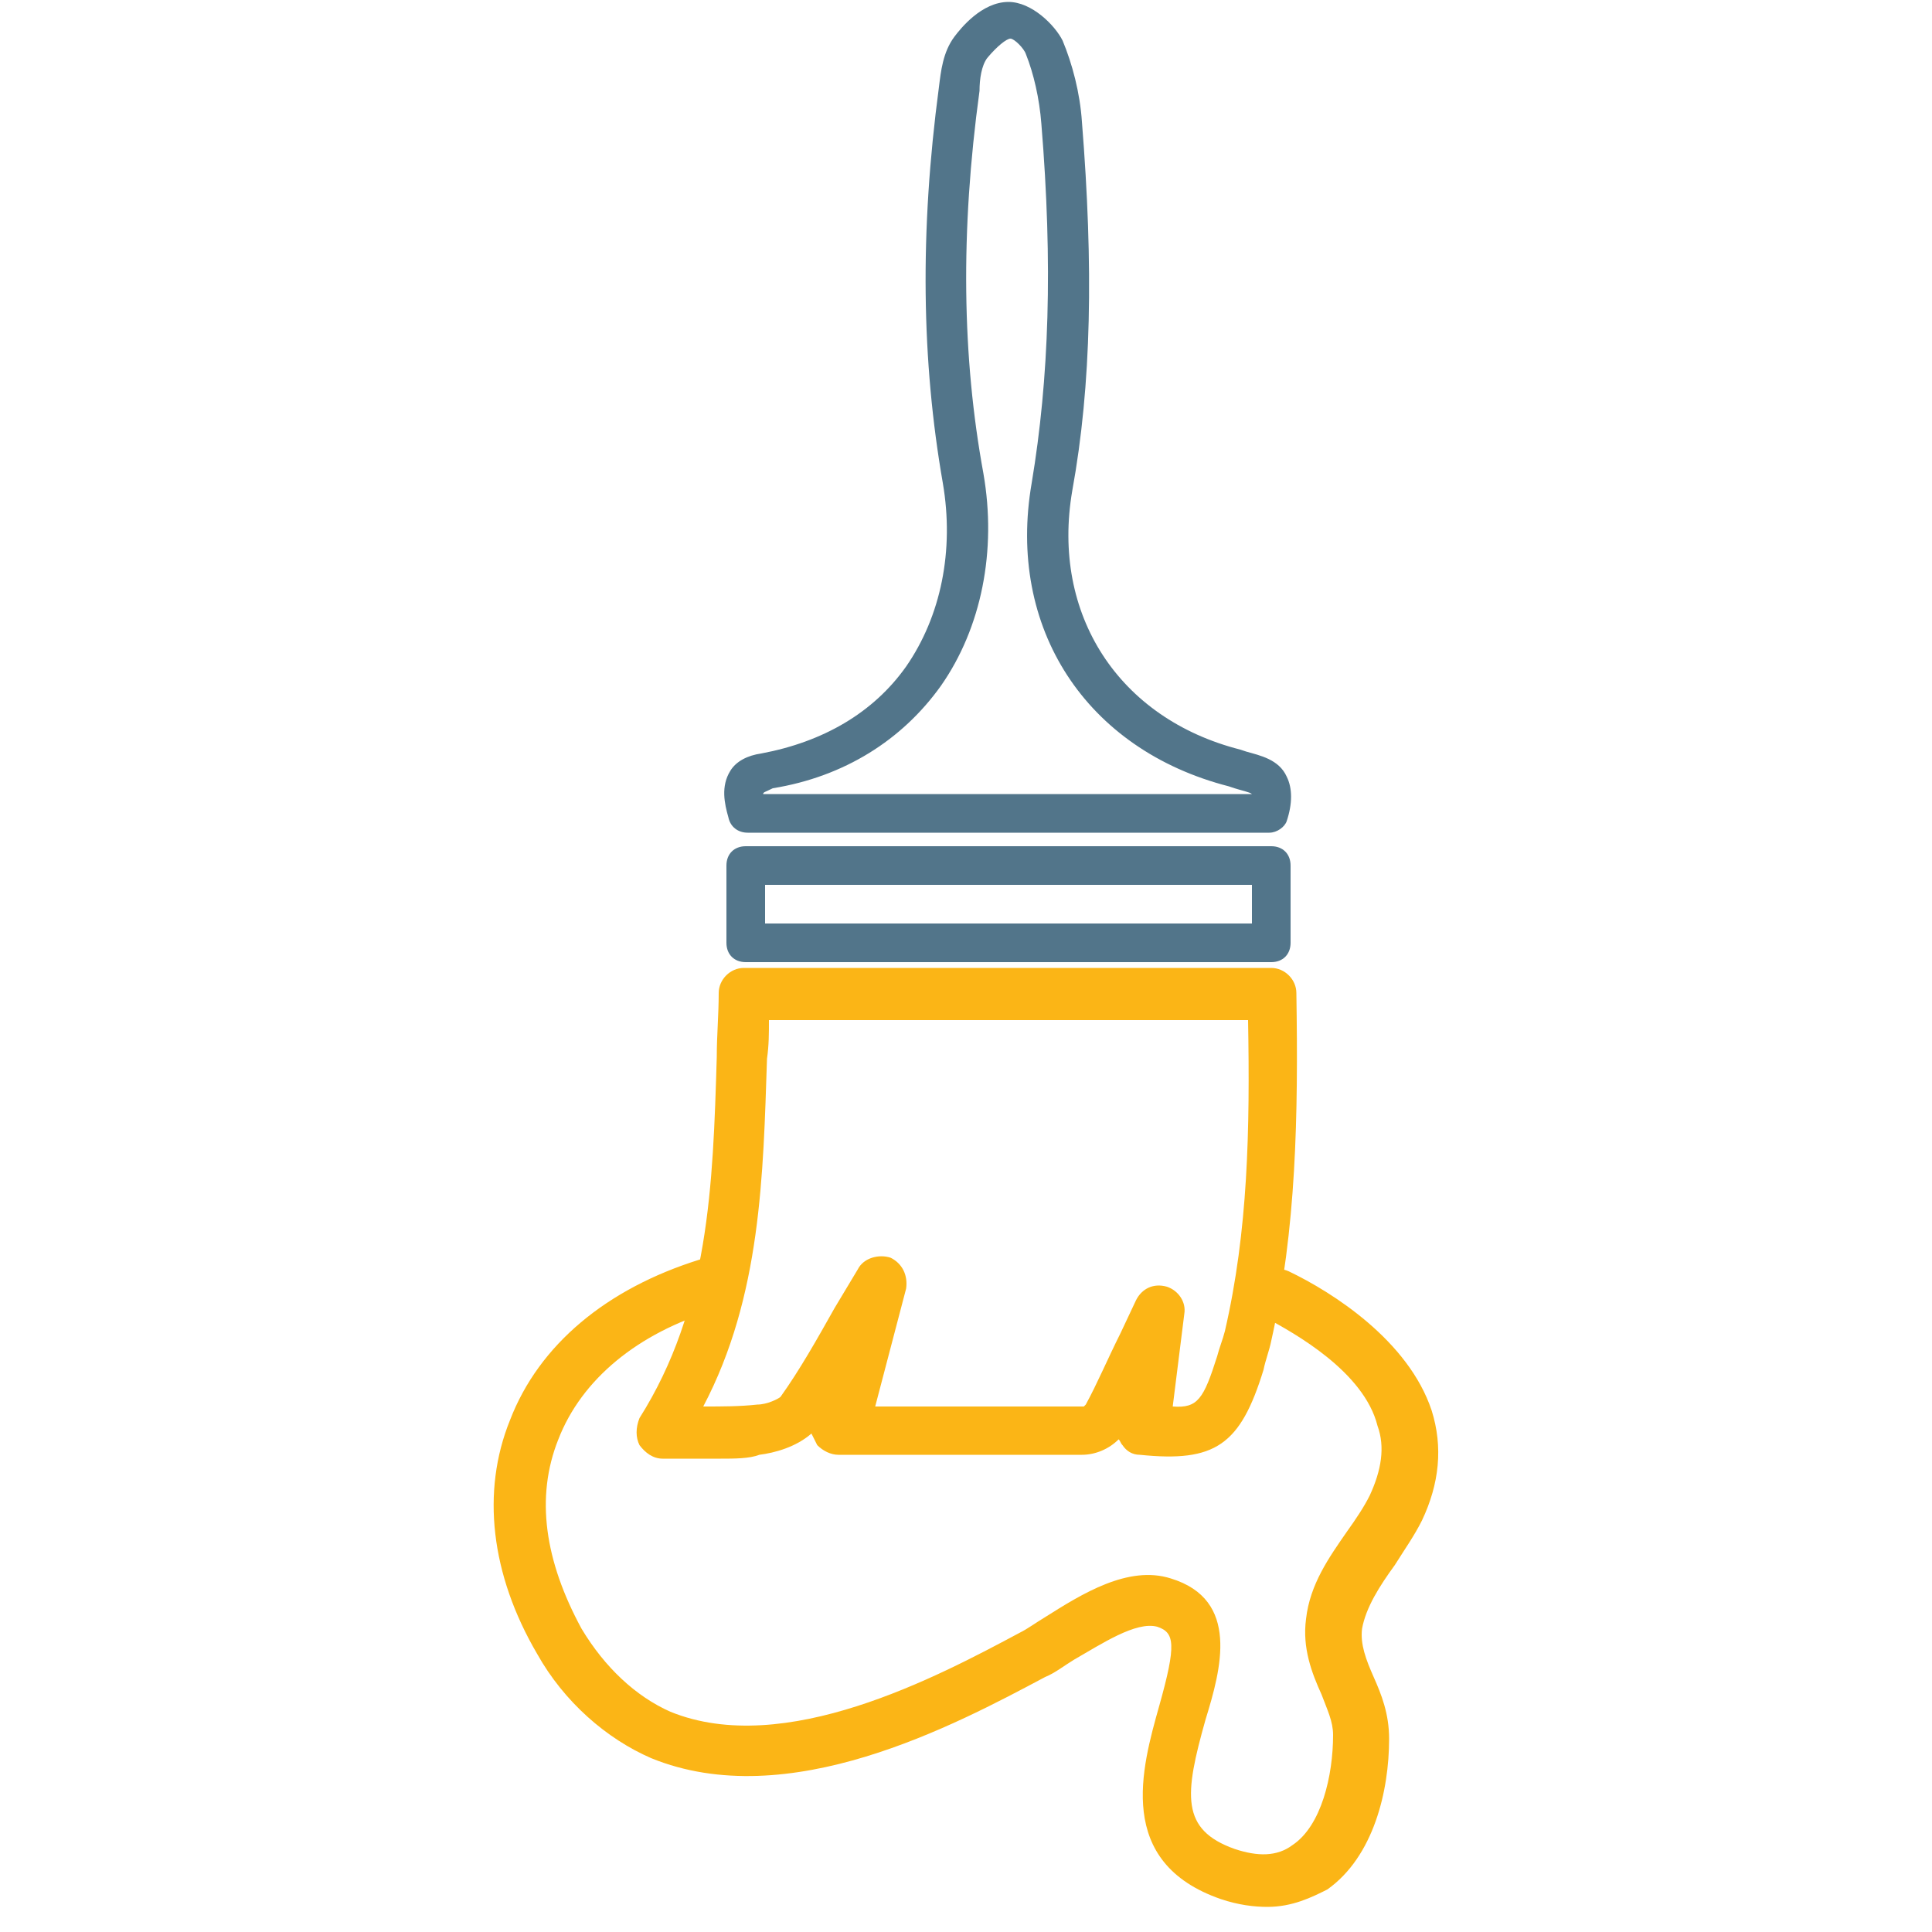 <?xml version="1.0" encoding="utf-8"?>
<!-- Generator: Adobe Illustrator 18.0.0, SVG Export Plug-In . SVG Version: 6.00 Build 0)  -->
<!DOCTYPE svg PUBLIC "-//W3C//DTD SVG 1.1//EN" "http://www.w3.org/Graphics/SVG/1.1/DTD/svg11.dtd">
<svg version="1.1" id="Layer_1" xmlns="http://www.w3.org/2000/svg" xmlns:xlink="http://www.w3.org/1999/xlink" x="0px" y="0px"
	 viewBox="0 0 100 100" enable-background="new 0 0 100 100" xml:space="preserve">
<g>
	<g>
		<path fill="#FBB516" d="M37.3,75.5c-0.5,0-1,0-1.5,0l-1.5,0c-0.5,0-0.9-0.3-1.2-0.7c-0.2-0.4-0.2-0.9,0-1.4c3.6-5.7,3.8-12,4-18.7
			c0-1.1,0.1-2.2,0.1-3.3c0-0.7,0.6-1.3,1.3-1.3h27.3c0.7,0,1.3,0.6,1.3,1.3c0.1,6.4,0,12.2-1.3,18c-0.1,0.5-0.3,1-0.4,1.5
			c-1.2,3.9-2.5,4.8-6.4,4.4c-0.4,0-0.7-0.2-0.9-0.5c-0.1-0.1-0.1-0.2-0.2-0.3c-0.5,0.5-1.2,0.8-1.9,0.8c-3.3,0-6.6,0-9.9,0l-2.7,0
			c-0.4,0-0.8-0.2-1.1-0.5c-0.1-0.2-0.2-0.4-0.3-0.6c-0.8,0.7-1.9,1-2.7,1.1C38.8,75.5,38,75.5,37.3,75.5z M60.7,72.8
			c1.3,0.1,1.6-0.4,2.3-2.6c0.1-0.4,0.3-0.9,0.4-1.3c1.2-5.2,1.3-10.4,1.2-16.1H39.8c0,0.7,0,1.3-0.1,2c-0.2,6-0.3,12.3-3.3,18
			c1,0,1.9,0,2.8-0.1c0.5,0,1.1-0.3,1.2-0.4c1-1.4,1.9-3,2.8-4.6l1.2-2c0.3-0.6,1.1-0.8,1.7-0.6c0.6,0.3,0.9,0.9,0.8,1.6l-1.6,6.1h1
			c3.2,0,6.5,0,9.8,0c0,0,0.1-0.1,0.1-0.1c0.6-1.1,1.1-2.3,1.8-3.7l0.8-1.7c0.3-0.6,0.9-0.9,1.6-0.7c0.6,0.2,1,0.8,0.9,1.4
			L60.7,72.8z"/>
	</g>
	<g>
		<path fill="#52758A" d="M65.7,43.1h-27c-0.5,0-0.9-0.3-1-0.8c-0.2-0.7-0.4-1.6,0.1-2.4c0.3-0.5,0.9-0.8,1.6-0.9
			c3.2-0.6,5.8-2.1,7.5-4.5c1.8-2.6,2.5-6,1.9-9.5c-1.1-6.3-1.2-13-0.2-20.5c0.1-0.8,0.2-1.8,0.8-2.6c0.3-0.4,1.4-1.8,2.8-1.8
			c1.2,0,2.4,1.2,2.8,2c0.5,1.2,0.9,2.7,1,4.2c0.6,7.5,0.5,13.6-0.5,19.1c-1.1,6.4,2.4,11.8,8.7,13.4l0.3,0.1
			c0.7,0.2,1.7,0.4,2.1,1.3c0.3,0.6,0.3,1.4,0,2.3C66.5,42.8,66.1,43.1,65.7,43.1z M39.5,41.1h25.3c0,0,0,0,0,0
			c-0.1-0.1-0.6-0.2-0.9-0.3l-0.3-0.1c-7.4-1.9-11.5-8.2-10.2-15.7c0.9-5.4,1.1-11.3,0.5-18.6c-0.1-1.3-0.4-2.6-0.8-3.6
			C53,2.5,52.5,2,52.3,2c-0.2,0-0.7,0.4-1.2,1c-0.3,0.4-0.4,1.1-0.4,1.7c-1,7.3-0.9,13.8,0.2,19.8c0.7,4-0.1,8-2.2,11
			c-2,2.8-5,4.7-8.7,5.3C39.6,41,39.5,41,39.5,41.1C39.5,41,39.5,41.1,39.5,41.1z"/>
	</g>
	<g>
		<path fill="#52758A" d="M65.8,49.8H38.6c-0.6,0-1-0.4-1-1v-4c0-0.6,0.4-1,1-1h27.2c0.6,0,1,0.4,1,1v4
			C66.8,49.4,66.4,49.8,65.8,49.8z M39.6,47.8h25.2v-2H39.6V47.8z"/>
	</g>
	<g>
		<path fill="#FBB516" d="M65.6,98.7c-0.7,0-1.5-0.1-2.4-0.4c-5.5-1.9-4.1-6.8-3.2-10c0.9-3.2,0.8-3.8-0.1-4.1
			c-1.1-0.3-2.9,0.9-4.3,1.7c-0.5,0.3-1,0.7-1.5,0.9c-4.7,2.5-13.3,7.1-20.4,4.2c-2.3-1-4.5-2.9-5.9-5.4c-2.4-4.1-2.9-8.4-1.4-12.1
			c1.5-3.9,5-6.8,9.8-8.3c0.7-0.2,1.4,0.2,1.7,0.9c0.2,0.7-0.2,1.4-0.9,1.7c-4,1.2-6.9,3.6-8.1,6.7c-1.2,3-0.7,6.3,1.2,9.8
			c1.2,2,2.8,3.5,4.6,4.3c5.9,2.4,13.8-1.8,18.1-4.1c0.4-0.2,0.8-0.5,1.3-0.8c1.9-1.2,4.3-2.7,6.5-2c3.6,1.1,2.6,4.7,1.8,7.3
			c-1.1,3.9-1.3,5.7,1.5,6.7c1.2,0.4,2.2,0.4,3-0.2c1.5-1,2.1-3.6,2.1-5.7c0-0.7-0.3-1.3-0.6-2.1c-0.5-1.1-1-2.4-0.8-3.9
			c0.2-1.8,1.2-3.2,2.1-4.5c0.5-0.7,0.9-1.3,1.2-1.9c0.6-1.3,0.8-2.5,0.4-3.6C70.6,71,67,69,65.5,68.2c-0.7-0.3-0.9-1.1-0.6-1.8
			c0.3-0.7,1.1-0.9,1.8-0.6c2.3,1.1,6.2,3.6,7.4,7.2c0.6,1.9,0.4,3.8-0.5,5.7c-0.4,0.8-0.9,1.5-1.4,2.3c-0.8,1.1-1.5,2.2-1.7,3.3
			c-0.1,0.8,0.2,1.6,0.6,2.5c0.4,0.9,0.8,1.9,0.8,3.2c0,2.7-0.8,6.1-3.2,7.8C67.9,98.2,66.9,98.7,65.6,98.7z"/>
	</g>
</g>
</svg>
